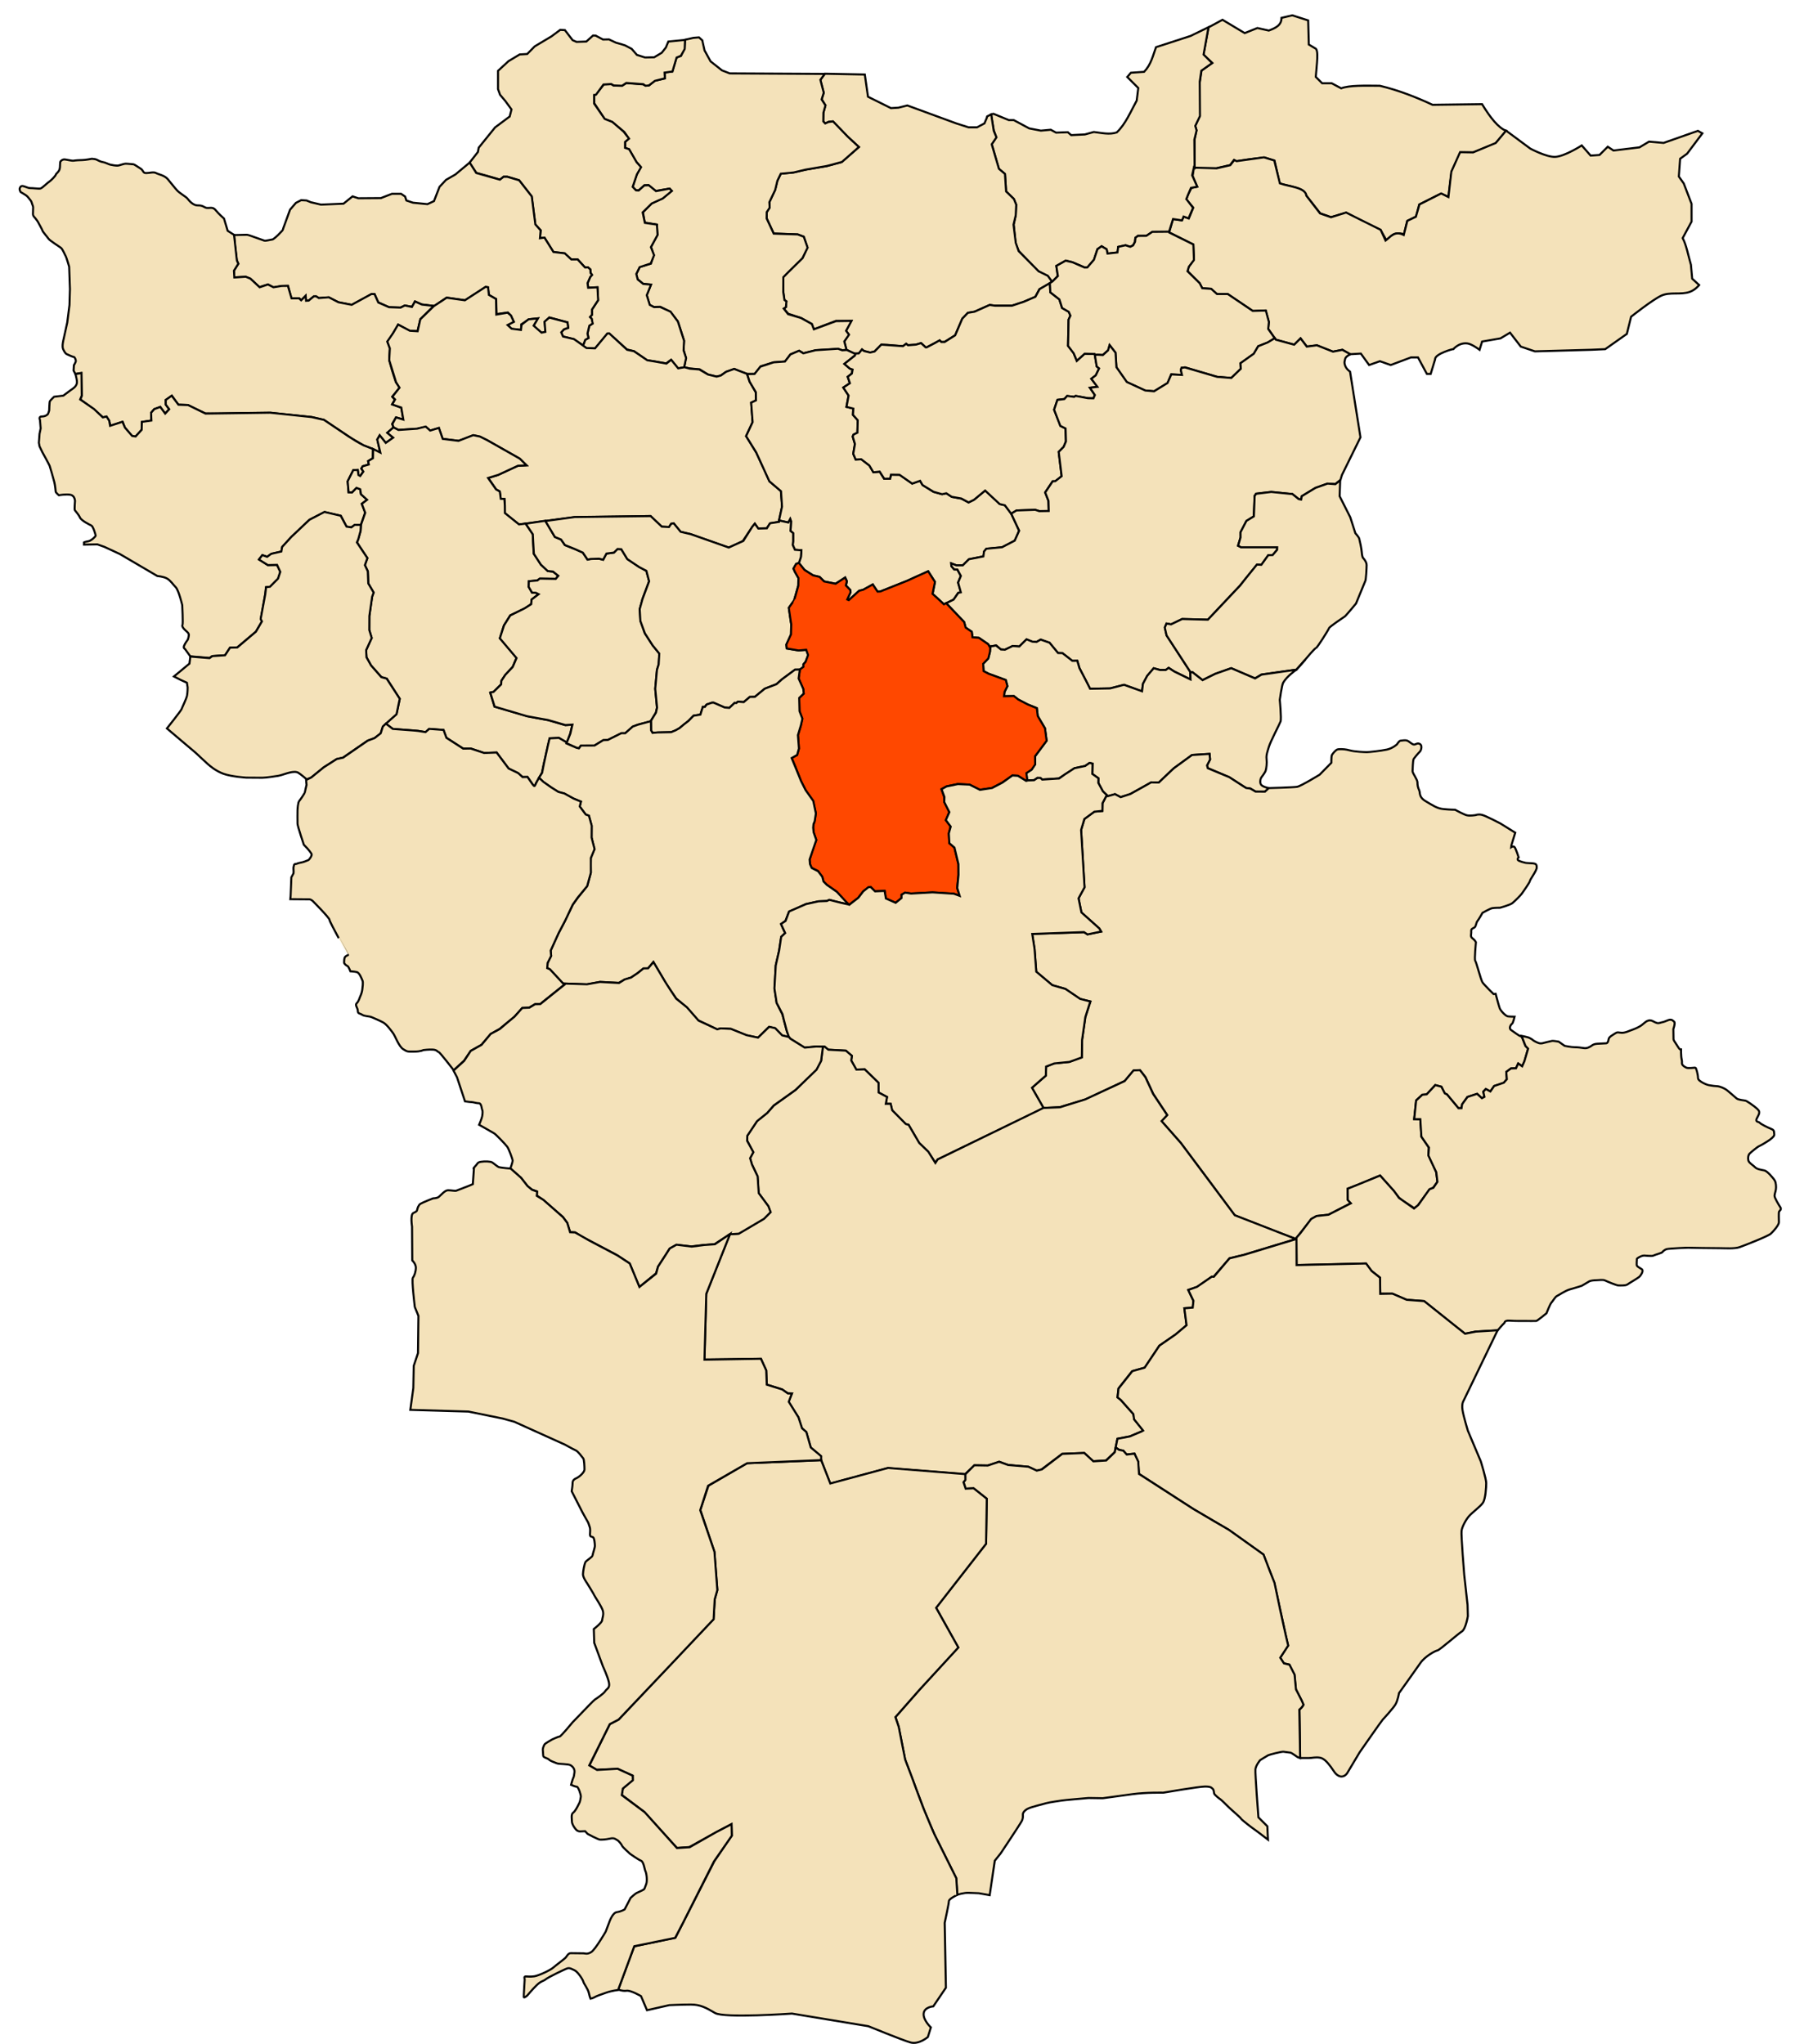 <svg xmlns="http://www.w3.org/2000/svg" width="1500" height="1700"><path style="fill:#f4e2ba;fill-opacity:1;stroke:#000;stroke-width:1.7;stroke-linecap:butt;stroke-linejoin:miter;stroke-miterlimit:4;stroke-opacity:1;stroke-dasharray:none" d="m1004.861 22.778 11.611-6.334 18.472 11.084 10.556-4.222 9.5 2.11c5.459-2.063 10.62-4.35 10.556-10.555l8.972-2.111 13.194 4.222.528 20.056 5.278 3.166c3.21.836 1.297 13.628.528 23.75l5.277 5.278h7.917l7.917 4.222c6.893-2.622 19.88-2.199 32.194-2.11 15.394 3.693 29.814 9.334 43.806 15.833l41.166-.528c6.685 10.95 13.37 19.62 20.056 22.167l-8.972 10.555-18.473 7.389h-10.555L1207 142.583l-2.639 21.111-6.333-2.638-17.945 8.972-2.639 10.028-7.388 3.694-2.64 11.083c-9.194-2.685-10.742 2.276-14.777 4.75l-4.75-8.444-16.889-7.917-11.611-6.333-12.667 3.694-8.972-3.166-11.611-14.778c-1.099-6.488-13.251-7.449-22.167-10.028l-4.222-19-8.444-2.639-13.195 1.584-10.028 1.583-2.11-1.056-3.167 4.223-11.612 2.638H993.25v-23.75l1.583-7.916-1.055-3.695 3.694-7.916V69.222l1.584-10.555 8.972-6.334-7.39-6.86z"/><path style="fill:#f4e2ba;fill-opacity:1;stroke:#000;stroke-width:1.7;stroke-linecap:butt;stroke-linejoin:miter;stroke-miterlimit:4;stroke-opacity:1;stroke-dasharray:none" d="m992.722 139.417-1.055 6.86 3.694 8.973-4.75 1.056-2.639 5.277-1.583 4.223 5.805 6.86-3.694 8.973-4.222-1.583-1.584 3.166-7.388-1.055-3.167 11.083 20.055 10.028.528 12.666-4.222 5.806-1.056 3.694 10.028 10.028 2.111 4.222 7.39.528 4.75 4.222h8.971l21.112 14.25 10.555-.527 2.639 9.5-.528 5.805 6.334 8.972 15.305 4.223 5.278-5.278 5.278 6.861 8.444-1.056 13.195 5.278 7.916-1.583 6.334 3.694 8.972-.527 6.86 9.5 8.973-3.167 8.972 3.167 16.89-6.334h5.805l7.389 13.722h3.166l3.695-12.138c-.412-4.525 15.895-9.083 15.305-8.445-1.708 1.848 3.552-5.872 11.611-4.75 3.742.52 10.028 5.278 10.028 5.278l2.111-6.861 15.306-2.64 7.917-4.75 8.972 11.612 11.701 3.94 46.882-1.301 11.611-.528 17.945-12.667 3.566-14.314s17.698-14.062 25.035-17.48c7.24-3.373 16.236-.462 23.75-3.167 4.685-1.687 7.815-5.677 7.815-5.677l-5.805-5.278-1.056-11.611c-2.217-7.53-3.76-16.404-6.86-22.167l7.388-13.722V169.5l-6.461-16.889-4.095-5.805 1.056-14.778 5.806-4.222 12.666-16.89-3.694-2.11-28.5 10.027-12.14-1.055-7.916 4.75-21.639 2.639-4.75-3.167-6.86 6.861-7.39.528-7.389-8.445s-14.134 9.166-22.166 9.5c-7.226.301-20.584-6.86-20.584-6.86l-20.153-14.945-8.584 10.263-18.846 7.837-10.823-.187-7.277 16.234-2.426 21.086-5.97-2.986-18.1 9.144-2.986 10.263-7.091 3.358-2.986 11.756c-7.544-3.815-10.852 1.446-15.114 4.665l-4.105-8.957-28.736-14.368-12.502 3.919-9.143-3.172-11.383-14.742c-.73-6.92-13.661-7.38-22.018-10.262l-4.665-19.033-8.584-2.613-22.765 3.172-1.866-.933-3.359 4.292-11.382 2.613z"/><path style="fill:#f4e2ba;fill-opacity:1;stroke:#000;stroke-width:1.7;stroke-linecap:butt;stroke-linejoin:miter;stroke-miterlimit:4;stroke-opacity:1;stroke-dasharray:none" d="m1004.862 22.618-14.927 7.277-28.736 9.33c-2.552 7.054-4.068 14.405-9.89 20.526l-11.01.746-2.985 3.545 9.143 9.144-1.306 10.449c-5.091 9.276-9.214 19.521-16.607 26.497-5.987 2.02-12.577.423-19.033-.373l-7.464 2.052-11.382.56-2.8-2.426-9.702.374-4.479-2.426-8.21.746-9.703-1.866-12.875-6.904h-4.105l-12.69-5.225-2.052.56 2.24 13.249 2.052 5.597-3.732 5.785 5.971 20.712 5.038 4.105.933 14.555 6.345 6.158 2.052 4.851-.373 8.584-1.68 7.837 1.494 15.488 2.612 6.53 16.234 16.794 7.837 4.105 3.732 4.852 4.665-4.852-1.12-8.397 7.837-4.478 5.225 1.306 10.636 4.479h2.053l5.598-6.531 2.799-8.77 3.545-2.426 4.105 2.612.746 3.546 8.397-.933.56-4.665 6.158-1.306 3.545 1.306 2.613-1.306 1.492-2.8.374-3.358 2.052-1.68h7.09l5.039-3.358h13.808l3.359-10.636 7.464 1.12 1.306-3.173 4.105 1.493 3.732-8.77-5.411-7.091-.187-.187 1.493-3.732 2.426-5.597 5.225-.933-4.292-9.517 1.493-6.717.56.373-.187-23.325 1.866-7.65-1.12-3.732 3.919-8.21-.187-28.737 1.306-8.956 8.957-6.345-7.09-7.09z"/><path style="fill:#f4e2ba;fill-opacity:1;stroke:#000;stroke-width:1.7;stroke-linecap:butt;stroke-linejoin:miter;stroke-miterlimit:4;stroke-opacity:1;stroke-dasharray:none" d="m824.181 95.095 2.107 13.73 2.24 5.412-3.919 5.785 5.971 20.339 5.038 4.291.933 14.555 6.531 6.344 1.866 4.665-.186 4.292-.187 4.478-1.866 7.838 1.866 15.114 2.426 6.904 16.607 16.794 7.65 3.732 3.546 5.038-10.636 6.158-3.359 6.344-9.703 4.105-9.703 3.172H827.22l-4.291-.56-12.689 5.598-5.411.933-4.665 4.852-5.971 13.808-8.957 5.598h-2.612l-1.307-1.306-10.822 5.784-.933-.186-3.732-3.359-4.292 1.306-6.717.373-1.307-1.12-2.798 2.053-12.69-1.12-5.224-.186-5.784 5.785-3.546.746-5.038-1.306-1.68-1.306-2.612 3.359-3.732.186-6.717-3.359-1.645-6.862 3.694-5.806-2.375-2.903 4.486-8.312h-12.798l-18.34 6.993-1.716-4.486-8.84-4.882-10.688-3.563-3.694-4.222 1.715-1.451.396-4.618-1.715-1.188-.792-6.201-.132-12.93 16.097-15.834 3.959-8.708-3.035-8.973-5.014-1.847-19.924-.791-5.805-12.535-.132-4.882 2.375-4.09v-4.618l4.75-10.292 1.847-7.52 2.903-5.806 10.423-1.056L670.382 141l17.153-2.903 12.27-3.298 14.383-12.535-9.764-8.972-12.007-12.403-3.43.396-2.772 1.451-1.715-1.847.132-7.125 1.715-6.202-3.166-5.013 1.715-5.278-2.771-10.82 3.694-5.145 33.25.66 2.64 18.471 19.131 9.5 6.202-.395 7.389-1.848 40.638 14.91 10.292 3.299h6.993l6.202-3.299 1.847-4.354.396-1.451z"/><path style="fill:#f4e2ba;fill-opacity:1;stroke:#000;stroke-width:1.7;stroke-linecap:butt;stroke-linejoin:miter;stroke-miterlimit:4;stroke-opacity:1;stroke-dasharray:none" d="m685.5 61.454-78.715-.412-6.466-2.507-9.5-7.521-5.013-9.104-1.848-8.313-2.77-2.507-4.75.396-6.862 1.583-.395 7.39-3.035 6.069-3.695 1.32-3.43 11.61-6.333.792.131 5.014-8.312 1.847-4.882 3.958h-3.167l-1.715-.923-13.986-1.056-3.299 2.111h-7.257l-1.715-1.187-6.333.132-6.597 8.312-1.716.528.264 6.861 3.563 5.41 5.014 7.653 6.333 2.507 10.16 8.444 3.694 5.41-3.035 2.639v5.277l3.035.792 6.201 10.556 3.695 4.354-3.299 6.201-3.43 10.424 2.902 2.77h2.112l4.75-4.222 3.298-.131 6.202 4.881 11.479-1.979 1.715 1.848-7.389 6.2-9.236 4.223-7.257 7.389 1.451 8.576 10.16 1.716.396 8.576-5.278 10.028 2.243 6.73-2.375 7.124-9.236 2.77-3.034 6.07 1.187 4.09 4.618 3.827 6.465.66-.923 2.507-2.507 6.201 2.375 8.18 3.43 1.716 5.41-.132 8.313 4.09 6.333 8.049 5.145 16.023-.373 7.651 1.866 6.53-1.307 8.025 4.852.933 8.024.746 6.904 4.292 7.09 1.68 3.36-.747 4.477-3.172 2.8-.933 4.105-1.493 3.545 1.493 7.09 2.612h6.345l5.038-6.344 10.45-3.173 9.703-.746 4.478-5.971 7.277-2.986 3.546 2.053 10.076-2.426 18.66-1.12 3.545 1.12 3.545-.373-1.866-6.997 3.919-5.598-2.426-3.266 4.479-8.21-12.876.186-18.38 6.811-1.679-4.385-9.05-5.038-10.73-3.172-3.638-4.665 1.866-1.213.373-4.758-1.586-1.12-1.026-6.717.093-12.316 3.825-3.918 12.036-11.85 4.291-8.77-3.172-9.05-5.038-1.958-19.966-.654-5.878-12.595.093-5.318 2.426-3.639-.28-4.571 4.852-10.17 1.866-7.744 2.799-5.784 10.73-1.026 9.702-2.333 17.914-3.079 12.502-3.359 14.088-12.408-9.237-8.584-12.222-12.688-3.825.466-2.706 1.213-1.586-1.68.093-7.277 1.68-6.064-3.173-4.945 1.773-5.598-2.8-10.73 3.453-4.664z"/><path style="fill:#f4e2ba;fill-opacity:1;stroke:#000;stroke-width:1.7;stroke-linecap:butt;stroke-linejoin:miter;stroke-miterlimit:4;stroke-opacity:1;stroke-dasharray:none" d="m569.576 33.201-.263 7.521-3.167 5.674-3.563 1.451-3.43 11.611-6.597.924.263 4.75-8.312 2.111-5.014 3.826-2.77.264-1.848-1.32-14.118-1.055-3.563 2.375-6.86-.264-2.112-1.187-6.465.396-6.201 8.444-1.584.264v7.125l8.84 12.799 6.334 2.507 9.368 8.048 4.486 5.806-3.299 2.77v4.883l3.43 1.187 6.202 10.82 3.695 4.09-3.43 5.937-3.563 10.424 2.77 2.903 2.244.132 4.75-4.223 3.694-.132 5.938 4.882 11.347-2.11 1.847 1.978-7.52 6.202-9.237 4.222-7.52 7.389 1.846 8.708 10.028 1.452.528 8.576-5.542 10.16 2.64 6.729-2.772 6.861-9.236 3.035-2.77 5.673 1.187 4.618 4.618 3.695 6.465.528-3.562 8.84 2.507 8.049 3.562 1.847 5.014-.132 8.708 3.958 6.07 8.18 5.146 15.966-.396 8.049 2.111 6.333-1.715 7.917-5.014.66-5.806-7.126-4.09 3.035-9.5-1.715-6.333-.924-10.82-7.52-5.937-1.452-14.778-13.326-1.451.132-10.292 12.402-7.125-.264-2.903-1.979 1.847-5.014 2.771-1.583-.923-3.694 1.609-6.507 2.612-1.679-.746-4.105-1.307-1.493 1.68-1.68v-4.478l5.038-7.65-.56-10.823-7.65.373-.56-3.731 2.239-5.225 1.493-1.68-1.12-1.679-.373-2.986-1.866-1.492h-2.426l-6.157-6.718h-5.412l-5.411-5.038-9.33-1.12-7.464-11.942-3.732.373.56-6.53-4.478-4.852-2.986-23.325-10.45-13.435-9.835-2.94h-3.035l-3.035 2.507-4.618-1.45-7.389-2.112-7.653-2.111-5.673-8.445 6.993-8.972.66-3.562 13.62-16.859 12.128-9.05 1.493-5.877-5.038-6.904-4.478-5.318-1.68-4.665V58.91l8.677-8.024 9.33-5.598 6.251-.373 6.251-6.344 13.902-8.304 7.277-5.411 3.918.186 6.438 8.397 3.266 1.4 8.117-.28 5.597-5.038 2.146.093 6.158 3.265 4.945-.093 5.784 2.706 4.012 1.12 3.546 1.119 5.504 2.892 4.385 5.038 6.811 2.146 7.557-.186 6.251-3.732 3.452-4.385 2.053-4.945z"/><path style="fill:#f4e2ba;fill-opacity:1;stroke:#000;stroke-width:1.7;stroke-linecap:butt;stroke-linejoin:miter;stroke-miterlimit:4;stroke-opacity:1;stroke-dasharray:none" d="m390.528 135.194-11.875 9.896-7.785 4.486-5.41 5.806-4.618 11.875-5.41 2.507-12.006-1.188-5.542-1.847-1.056-3.298-3.298-2.244h-7.653l-9.236 3.563-18.736.132-4.75-1.583-7.521 6.069-18.736.792-8.445-1.98-3.562-1.45-4.486-.265-4.354 2.243-4.882 5.674-4.75 13.062s-1.188 3.035-1.188 3.563-7.257 8.049-8.84 8.18c-1.583.132-5.542 1.32-6.597.924-1.056-.396-10.82-3.826-10.82-3.826s-2.77-1.056-3.826-1.056-10.424.264-10.424.264l.528 7.257 1.583 13.458 1.32 3.167-3.563 5.542.264 5.805 9.368-.528 3.827 1.452 7.652 7.125 7.125-2.243 4.618 2.507 6.994-1.188 5.013-.132 2.771 10.292h6.466l1.847 1.583 3.562-3.694.264 4.222 2.375-.264 4.09-3.298h2.112l1.979 1.319 8.576-.528 7.785 3.959 11.215 2.243 16.493-8.973 2.507.132 3.035 6.73 8.972 4.09 9.5.264 3.563-1.716 6.069 1.056 2.375-4.486 5.674 2.507 10.423 1.32 10.292-6.994 15.305 2.243 16.89-10.951 2.242.264.66 6.201 6.07 3.43.263 12.535 9.5-1.32 2.507 2.508 2.375 5.146-5.145 2.639 3.298 3.43 8.049.792v-4.618l6.333-4.222 7.52-.792-1.714 2.903-1.98 3.166 6.598 5.938 3.298-.528-.527-8.708 3.826-3.563 15.174 4.09.527 4.619-3.694 1.319-2.111 2.375 1.583 3.562 8.84 2.112 7.779 5.164 1.726-4.572 2.752-1.539-.84-3.685 1.54-6.578 2.752-1.773-.793-3.918-1.446-1.493 1.632-1.913v-4.291l5.179-7.884-.56-10.636-7.744.373-.513-3.872 2.239-5.131 1.493-1.68-1.26-1.632-.14-2.893-1.866-1.726-2.519.094-6.204-6.718-5.178.047-5.505-5.132-9.423-1.12-7.464-11.942-3.732.514.56-6.531-4.385-4.945-2.986-23.278-10.496-13.435-9.796-2.892h-3.172l-3.033 2.379-19.686-5.552z"/><path style="fill:#f4e2ba;fill-opacity:1;stroke:#000;stroke-width:1.7;stroke-linecap:butt;stroke-linejoin:miter;stroke-miterlimit:4;stroke-opacity:1;stroke-dasharray:none" d="m194.59 195.295 2.375 21.375 1.188 2.639-3.629 5.806.33 5.607 9.434-.594 3.893 1.584 7.718 7.19 6.861-2.308 4.618 2.309 6.928-1.122 5.08-.066 3.034 10.424 6.202-.066 1.78 1.65 3.761-3.63.33 4.025 2.177-.132 4.222-3.496 1.98-.066 2.243 1.45 8.246-.659 8.049 4.156 11.017 2.112 16.427-8.973 2.573.066 3.1 6.993 8.973 3.893 9.632.33 3.496-1.782 5.872 1.254 2.573-4.552 5.74 2.573 9.83 1.121-11.15 11.018-2.309 9.961-6.73-.33-9.367-5.08-5.278 9.039-3.694 5.146 2.045 5.475-.528 9.83 2.375 8.577 3.1 9.698 3.167 4.618-6.135 7.52 2.111 2.507-2.177 3.695 7.587 3.035 1.649 9.763-6.07-1.78-3.166 5.475 1.121 2.837-5.08 4.486 4.75 4.09s-6.465 4.75-6.333 4.288c.132-.462-4.882-6.201-4.882-6.201l-1.913 3.233 2.375 10.95-7.917-3.628-5.871-2.243-10.028-5.871-23.024-15.372-10.028-2.309-34.437-3.562-45.39.594-8.708-.066-14.514-6.994-7.916-.263-5.41-7.521-5.146 3.694.132 3.695 2.771 3.958-3.299 3.562-4.09-5.541-5.014 1.847-2.507 2.903.132 6.597-7.785 1.188-.263 6.465-5.278 5.805-2.771-.66-5.938-6.992-1.847-4.75-10.16 3.298-1.055-4.354-2.243-3.299-2.903.66-7.653-6.861-11.083-8.049 1.056-2.902-.396-19.132-4.882.791-1.452-2.77.264-4.487s1.584-2.507 1.584-3.562c0-1.056-.924-3.299-1.716-3.299-.791 0-5.145-1.979-5.937-2.375-.792-.396-1.715-1.583-2.903-4.09-1.187-2.507.396-8.312.396-8.312l3.035-13.855 1.847-14.514.396-13.326-.66-18.604s-2.375-8.049-2.77-8.576c-.397-.528-2.64-5.938-3.96-6.993-1.319-1.056-9.367-6.07-10.423-7.653-1.055-1.584-4.75-5.674-5.014-6.73-.264-1.055-3.43-6.465-3.694-7.124-.264-.66-2.77-3.827-2.77-3.827s-1.452-1.187-1.452-2.77c0-1.584.132-5.015.132-5.806 0-.792-.924-2.64-1.188-3.827-.264-1.187-1.715-2.902-3.299-4.75-1.583-1.847-5.805-3.694-6.069-4.222-.264-.528-.792-1.847-.66-2.507.132-.66.66-2.639 2.771-2.243 2.111.396 3.958 1.715 6.333 1.715s4.75.396 6.334.396c1.583 0 1.847.264 3.694-1.187 1.847-1.452 3.827-3.43 5.542-4.618 1.715-1.188 5.146-4.75 5.41-5.806.264-1.055 2.507-2.11 3.166-4.618.66-2.507 0-5.673.924-6.597.924-.924 1.847-1.451 3.035-1.451 1.187 0 6.333 1.319 7.652 1.055 1.32-.264 5.278-.528 7.521-.528 2.243 0 7.653-1.055 7.653-1.055s3.167.264 3.826.66c.66.395 3.827 1.979 5.41 2.11 1.583.133 4.486 1.716 6.07 2.112 1.583.396 4.882.923 6.333.791 1.451-.132 4.75-1.583 6.597-1.583 1.847 0 5.938.528 6.465.528.528 0 2.903 1.715 5.674 3.43 2.77 1.716 1.847 3.827 4.75 3.827s6.201-1.188 8.313 0c2.11 1.187 6.993 1.847 9.763 5.146 2.771 3.298 5.674 7.125 7.785 9.368 2.111 2.243 7.125 5.145 8.313 6.465 1.187 1.32 4.354 6.07 9.104 5.937 4.75-.132 5.014 2.375 8.312 2.112 3.299-.264 4.618-.264 6.598 2.243 1.979 2.507 6.597 6.597 6.597 6.597l3.034 10.16z"/><path style="fill:#f4e2ba;fill-opacity:1;stroke:#000;stroke-width:1.7;stroke-linecap:butt;stroke-linejoin:miter;stroke-miterlimit:4;stroke-opacity:1;stroke-dasharray:none" d="m310.16 373.421-.187 7.65-3.919 2.426.56 2.8-5.038 1.492-1.12 1.866 1.68 2.426-2.613 3.732-1.492-.747-.56-4.291-3.732.186-4.665 9.33.746 9.143 2.8.187 3.731-3.918 3.172 1.12.56 4.104 5.225 4.665-4.478 3.359 2.799 7.277-3.546 10.263h-5.038l-2.985 2.053-3.919-.56-4.665-8.957-13.435-3.172-12.689 6.344-15.3 14.555-7.278 8.024-.746 3.918-8.21 1.866-3.733 2.426-3.918-1.306-2.8 3.545 7.278 4.665 7.65-.186 2.8 5.784-1.866 5.785-6.718 6.717-3.359.373-.56 5.412-3.731 21.085.933 1.866-5.038 8.584-15.488 13.061-5.971.187-4.105 6.344-10.823.747-2.053 1.493-16.047-1.307-4.478-6.157s-1.493-.56-.747-2.613c.747-2.052 3.172-5.224 3.172-5.224s1.12-3.36.747-4.479c-.373-1.12-1.493-2.052-2.986-3.359-1.493-1.306-2.799-3.172-2.239-4.291.56-1.12-.186-16.42-.186-16.42s-2.986-12.503-5.412-14.929c-2.426-2.425-4.292-5.598-7.277-7.277-2.986-1.68-8.024-2.053-8.024-2.053L99.677 460.75l-12.875-5.971-5.784-2.053-11.196.187v-1.866s1.12-.56 3.545-.933c2.426-.373 6.158-3.919 6.158-4.665 0-.747-2.053-7.65-3.546-8.397-1.492-.746-8.396-4.105-9.516-6.718-1.12-2.612-3.919-5.41-4.292-6.157-.373-.747.187-7.464.187-7.464s0-4.479-3.732-5.225c-3.732-.746-9.703.373-9.703.373s-2.613-2.239-2.613-2.985c0-.747-.56-5.598-1.12-7.837-.559-2.24-3.358-12.13-3.918-13.622-.56-1.493-5.97-11.196-5.97-11.196l-2.427-5.038-.56-2.986.56-7.463.933-4.479-.56-6.904s-1.492-2.986 1.493-2.986c2.986 0 4.852-1.492 5.225-2.239.373-.746.933-2.799.933-2.799s.187-6.904.56-7.65c.373-.747 3.545-3.732 3.545-3.732l7.65-.933 5.879-4.385s2.705-1.773 3.732-2.892c1.026-1.12 1.959-2.613 1.679-4.945-.28-2.333-1.213-5.691-1.213-5.691l5.038-.84.187 18.753-1.306 3.172 11.569 8.024 7.277 6.904 3.079-.747 2.239 3.546.746 4.198 10.263-3.358 2.053 4.851 5.97 6.904 2.893.467 5.038-5.505.187-6.624 7.93-1.12-.28-6.437 2.706-3.08 4.945-1.772 4.105 5.505 3.359-3.639-2.892-3.825v-3.919l4.944-3.452 5.598 7.464 8.024.28 14.461 7.09 53.834-.746 34.427 3.639 10.263 2.332 8.583 5.785c7.847 5.222 15.123 10.633 24.351 15.394zM364.93 355.938l-7.256 2.243-3.563-3.167-7.125 1.583-15.701.924-4.09-2.111-.924-2.771 3.035-5.542 6.069 1.847-1.715-10.027-7.521-2.507 2.375-4.223-2.243-2.243 5.937-7.52-2.902-4.618-5.674-18.34.528-9.765-2.111-5.673 4.882-7.125 4.09-6.993 9.764 5.146 6.465.395 2.243-9.895 11.215-10.952 10.688-6.993 15.173 2.111 17.285-11.215 1.98.396.66 6.333 5.937 3.43.263 12.931 9.369-1.583 2.77 2.375 2.375 5.278-5.146 2.639 3.3 3.034 7.784 1.056.528-4.354 5.805-4.486 7.785-.792-3.563 6.07 6.598 5.805 3.166-.66-.66-8.444 3.959-3.43 15.042 3.957.66 4.487-3.563 1.319-2.243 2.507 1.451 3.43 9.236 2.244 10.292 7.388 7.125.264 10.292-12.402h1.583l14.778 13.59 5.673 1.187 11.084 7.521 6.465 1.056 9.5 1.715 3.958-3.167 5.806 7.125 5.278-.923 4.354 1.187 7.916.66 7.252 4.22 7.184 1.727 3.545-.933 4.339-3.08 6.67-2.378 10.73 4.152 2.193 6.53 5.06 8.762.132 6.73-3.959 1.846 1.188 16.23-5.41 11.61 8.444 13.723 5.938 12.667 5.146 11.347 9.368 7.916 1.055 12.799-2.77 12.93-7.257 1.188-2.771 4.09-7.125.132-2.771-3.958-2.111 2.639-7.917 11.875-11.61 5.41-19.397-6.862-12.403-4.354-8.312-1.979-5.806-6.993-2.11.396-1.584 2.639-6.201-.264-9.237-8.84-63.333.923-46.048 6.07-11.744-9.368v-6.466l-.395-5.41h-3.035l-.792-6.2-3.034-1.716-6.598-9.5 7.785-2.375 16.889-7.785 7.125-.396-5.674-5.541-27.18-15.438-5.806-2.77-5.541-1.188-12.14 4.618-13.458-1.715z"/><path style="fill:#f4e2ba;fill-opacity:1;stroke:#000;stroke-width:1.7;stroke-linecap:butt;stroke-linejoin:miter;stroke-miterlimit:4;stroke-opacity:1;stroke-dasharray:none" d="m655.552 434.532-7.837-1.68 2.519-11.569-.84-12.781-9.703-8.304-10.916-23.978-8.397-13.528 5.411-11.663-1.212-16.14 4.011-1.96-.093-6.717-5.224-8.863-2.053-6.251 6.158-.094 4.851-6.064 11.103-3.639 9.33-.653 4.571-5.878 7.184-3.079 3.546 2.146 10.263-2.612 18.566-1.213 3.545 1.306 3.732-.28 7.184 3.266-.28 1.213-8.863 7.09 4.385 3.826 2.333.933-.56 3.265-3.452 2.706 1.772 5.318-5.41 3.638 4.384 6.625-1.773 9.423 5.692 1.306-.28 5.318 4.012 4.478-.374 10.45-3.078 1.493-.747 1.586 1.773 6.25-1.306 8.211 1.959 4.665 4.758-.187 6.624 5.132 3.452 5.691 5.132-.466 3.732 5.877 4.945-.093.746-3.359 7.184.094 10.45 7.37 6.53-2.332 2.146 3.545 9.144 5.691 6.997 1.866 3.545-.746 4.572 2.985 7.93 1.493 5.972 3.172 4.478-2.145 9.423-7.838 12.036 11.196 4.291 1.027 5.318 7.184 4.572 9.796 1.96 4.292-3.64 8.303-10.542 5.505-13.062 1.213-1.866 2.332-.56 4.012-12.129 2.426-5.038 5.038-5.131.093-4.478-1.772.186 2.332 2.146 2.612 2.706.094 2.892 5.411-2.24 5.505 2.333 8.117-2.332.56-3.732 5.504-7.93 3.919-9.517-8.677 1.96-9.983-5.599-8.77-18.006 8.117-22.019 8.77h-2.146l-3.918-5.971-5.132 2.892-3.079 1.68-3.079.653-8.676 7.837-1.213-.56 2.612-6.065-.186-1.866-3.546-3.731.747-3.546-1.4-3.079-8.024 5.225-9.423-1.96-3.825-3.731-5.411-1.306-7.184-4.572-4.665-5.785 1.667-4.779.479-5.763-5.412-.374-1.772-3.918.28-3.359v-6.53l-2.146-1.867.373-8.023-.653-1.866z"/><path style="fill:#f4e2ba;fill-opacity:1;stroke:#000;stroke-width:1.7;stroke-linecap:butt;stroke-linejoin:miter;stroke-miterlimit:4;stroke-opacity:1;stroke-dasharray:none" d="m873 235.438.313 7.687 7.5 5.813 2.312 7.187 5.563 3.188 1.312 3.125-1.5 3.375-.438 21.812 4.563 5.75 2.688 6.75 6.562-6 8.313.25 1.75 10.313 2 1.687-2.75 5.688-3.75 2.937 5.125 6.688-6.375.75 4.125 6-1.125 2.875-4.75-.188-10.125-1.875-1.188.813-5.813-.75-2.25 2.5-5.812.687-2.75 8.25 5.25 13.5 4.25 2 .25 10.75-1.75 4.5-4.25 4.25 2.5 20.25-5.25 4.25h-2.25L869 409.5l2.75 7 .25 8.5h-8l-3.25-1-15.5.5-4.438 2.719-5.28-7.031-4.313-1-12.094-11.25-9.188 7.625-4.53 2.25-6.063-3.25-8-1.407-4.5-2.937-3.5.781-7.125-2.031-9.125-5.594-2.063-3.531-6.562 2.312-10.563-7.344-7.093-.093-.72 3.344-4.843.093-3.813-5.969-5.25.594-3.312-5.656-6.75-5.188-4.625.22-2.063-4.782 1.438-8.156-1.875-6.156.688-1.657 3.25-1.562.25-10.375-3.97-4.469.313-5.188-5.687-1.437 1.75-9.406-4.407-6.656 5.5-3.625-1.843-5.313 3.468-2.719.594-3.344-2.375-.843-4.468-3.844 8.78-6.938.5-1.625 2.657-.125 2.719-3.312 1.718 1.313 5.063 1.218 3.688-.844 5.593-5.718 18 1.281 2.688-2 1.531 1.25 6.594-.531 4.218-1.25 3.813 3.5.844.031 6.781-3.531 4.063-2.313 1.343 1.406h2.75l8.813-5.593L800.125 265l4.688-4.875 5.5-.906 12.593-5.625 4.344.625h14.219l9.937-3.313 9.563-4.125 3.437-6.344z"/><path style="fill:#f4e2ba;fill-opacity:1;stroke:#000;stroke-width:1.7;stroke-linecap:butt;stroke-linejoin:miter;stroke-miterlimit:4;stroke-opacity:1;stroke-dasharray:none" d="m912.063 295.063-1.75.062-.188-.75-8.25-.25-6.5 5.875-2.625-6.188-4.688-6.187.438-21.813 1.563-3.312-1.438-3.188-5.5-3.187-2.25-7.125-7.563-5.938-.375-7.625 2.25-1.437 4.438-4.438-1.313-8.437 7.75-4.313 5.75 1.313 10 4.375 2.25-.063 5.5-6.375 2.938-8.75 3.375-2.5 4.25 2.438.75 3.625 8.25-.938.625-4.625 6.063-1.375 4 1.313 2.375-1.188 1.562-2.937.375-3.5 2.063-1.438 6.937-.062 5-3.313 13.688-.125.375.688 20.062 9.938.5 12.875-4.25 5.625-1.125 3.75L997.5 235.5l2.188 4.188 7.375.5 4.812 4.312h8.938l20.812 14.063 10.875-.313 2.563 9.5-.563 5.813 5.375 7.687-5.875 3.688-7.813 3-3.687 6.312-11.063 7.875.188 4.625-7.813 7.563-11.75-.938-26.75-7.875-2.875.375-.562 1.813.938 4.125-9-.438-2.938 7.125-11.25 6.875-7.5-.625-15.313-7.063-8.562-12.25-.75-12.125-4.813-6.25-1.25 4.188-4.5 4z"/><path style="fill:#f4e2ba;fill-opacity:1;stroke:#000;stroke-width:1.7;stroke-linecap:butt;stroke-linejoin:miter;stroke-miterlimit:4;stroke-opacity:1;stroke-dasharray:none" d="M1122.547 294.736s-3.713 1.768-4.066 3.712c-.354 1.945-1.06 2.652 0 5.657s4.066 4.95 4.066 4.95l8.662 54.624-15.38 31.29-1.237 4.065-4.243 3.536-6.54-.354-10.077 3.536-11.314 6.894-.53 2.828-2.121-.53-5.127-4.066-17.678-1.768-12.55 1.415-1.238 1.767-.707 17.148-6.01 3.712-4.95 9.37v4.419l-2.122 6.894 2.652 1.237h30.052l-.177 2.122-3.712 4.42-3.712.176-5.657 7.955-3.713-.177-14.318 17.678-26.517 28.107-21.39-.53-9.192 4.42-3.713-.708-1.414 3.182 1.426 6.658 19.625 30.25.25 6.375-13.75-6.75-4.375-2.875-2.375 1.75H964.5l-5.25-1.375-5.375 6.375-3.5 6.5-.875 6.25-14.875-5.375-11.625 3-16.625.25-8.875-17.25-1.75-6-4.125.125-8.25-6.5-3.75-.125-7-8.5-7.375-2.625-3.375 2-3.625-.25-4.75-1.875-6 5.875-5.5-.375-6.375 3-3.5-.25-3.75-3.25-5.5 1-1.25-2.125L814 530.5l-5.375-.5-.625-4.625-5.125-3.5-1.25-4.625-14.875-15.625 6.152-2.977 3.933-5.657 2.078-.398-2.254-8.132 2.298-5.524-2.917-5.347-2.696-.133-2.298-2.652-.133-2.298 4.287 1.636h5.348l5.126-5.083 11.977-2.342.53-4.022 1.945-2.386 13.081-1.238 10.519-5.48 3.712-8.264-6.63-14.186 4.376-2.652 15.6-.53 3.315 1.105 7.91-.133-.22-8.441-2.696-6.939 6.187-9.28 2.166-.133 5.303-4.154-2.43-20.197 4.11-4.198 1.9-4.508-.31-10.74-4.375-2.21-5.17-13.434 2.74-8.132 5.789-.707 2.342-2.607 5.745.795 1.238-.795 10.297 1.9 4.552.088 1.193-2.74-4.11-6.054 6.232-.752-5.083-6.717 3.713-2.829 2.784-5.789-1.989-1.591-1.547-9.59 2.475-.177 4.199.265 4.33-3.933 1.238-4.331 4.95 6.32.751 12.065 8.618 12.286 15.335 7.07 7.337.664 11.18-6.895 3.183-7.203 8.839.486-.929-4.022.575-1.9 2.873-.31 26.737 7.823 11.756.928 7.866-7.601-.22-4.685 11.048-7.867 3.668-6.231 7.955-3.182 5.878-3.536.84 1.282 15.246 4.154 5.304-5.259 5.17 6.85 8.353-1.105 13.435 5.304 7.823-1.503 6.496 3.58z"/><path style="fill:#f4e2ba;fill-opacity:1;stroke:#000;stroke-width:1.7;stroke-linecap:butt;stroke-linejoin:miter;stroke-miterlimit:4;stroke-opacity:1;stroke-dasharray:none" d="m1114.326 399.432-.442 13.214 8.84 17.5 4.242 13.26s2.828 3.181 3.182 4.418c.354 1.238 1.944 8.309 2.121 11.314.177 3.005.884 4.596.884 4.596s3.182 3.182 3.182 6.188c0 3.005-.53 11.844-1.06 13.081-.53 1.238-7.779 18.915-7.779 18.915s-8.308 10.076-9.369 10.784c-1.06.707-12.728 8.485-13.081 9.722-.354 1.238-9.9 16.44-10.784 16.44-.884 0-8.485 9.016-10.076 10.96-1.59 1.945-6.187 7.072-6.187 7.072l-29.168 4.066-5.304 3.182-19.799-8.486-13.435 4.773-10.43 5.127-8.308-6.541-1.944.177v-.663l-19.623-30.096-1.502-6.541 1.451-3.332 3.797.657 9.235-4.438 21.375.563 11.406-12.063 11.375-12.094 3.938-4.125 4.968-6.312 9.094-11.25 3.656.219 5.781-8.032 3.626-.093 3.718-4.375.062-2.094-29.932.036-2.563-1.326 1.989-6.806v-4.375l4.905-9.458 6.232-3.8.619-16.927 1.237-1.812 12.551-1.547 17.634 1.768 5.126 4.154 2.077.442.575-2.828 11.358-6.894 10.032-3.58 6.54.486zM300.063 437.625l.062-1.125 3.563-10.063-2.875-7.437 4.437-3.375-5.063-4.563-.687-4.187-3.125-1.188-3.75 3.813-2.75-.125-.813-9.125 4.75-9.375 3.625-.063.625 4.25 1.438.813 2.625-3.688-1.688-2.562 1.188-1.875 5-1.438-.5-2.875 4-2.375.125-7.625 6 2.938-2.563-10.75L315.75 362l5 6.313 6.188-4.375-4.938-4.063 5.188-4.438 4.125 2.125 15.5-1.062 7.125-1.75 3.75 3.313 7.25-2.188 3.187 9.125 13.125 1.625 12.25-4.75 5.625 1.188 5.938 3 27.25 15.437 5.5 5.5-7.125.313-16.313 7.562-8.563 2.625 6.625 9.5 3.125 1.75.813 6.063 3 .062.375 5.5.063 6.313 11.75 9.437 5.437-.688 5.938 8.75.812 16.188 6 9.125 5.75 5.375 4.25.5 4.375 3.375-2 2.625-13.25-.125-2.375 1.5-6.75.625-.125 4.75 2.625 4.625 3.125.125 2.375 1.25-5.75 4.5-.375 3.75-5.125 3.5-12.25 5.875-5.25 8.375-3.375 10.625L429.5 547l-3.25 7.625-6.125 6.625L417 566l-.375 3.125-6.375 6.375-1.375.125-1.25.375 3.5 11.625 27.296 7.985 17.677 3.359 13.966 4.065 5.833-.353-1.767 7.425-2.829 7.424-6.54-3.889-7.779.354-4.95 21.743-1.414 6.894-4.773 8.309-1.06 2.298s-1.06.53-1.414-.177c-.354-.707-4.773-6.894-4.773-6.894h-4.243l-3.536-3.182-7.955-3.89-9.9-13.257-10.429.353-11.137-3.712h-6.364l-13.965-9.016-2.298-6.364-12.021-.884-2.828 2.652-6.541-1.06-20.683-1.592-6.01-4.419 9.015-7.955 2.652-12.728-10.784-16.794-4.419-1.237-8.662-9.723-3.712-6.717-.354-6.01 4.596-10.077-1.944-6.54v-11.668l2.298-16.087 1.237-3.535-4.42-7.602-.353-10.076-2.475-5.126 2.122-5.834-5.48-8.132-3.182-4.95 1.06-2.651 1.945-6.894z"/><path style="fill:#f4e2ba;fill-opacity:1;stroke:#000;stroke-width:1.7;stroke-linecap:butt;stroke-linejoin:miter;stroke-miterlimit:4;stroke-opacity:1;stroke-dasharray:none" d="m300.063 436.5-5.063-.063-2.875 2.125-4-.625-4.875-9.062-13.5-3.125-12.438 6.5-15.062 14.25-7.688 8.375-.625 3.75-8.437 1.938-3.375 2.5-4-1.438-2.813 3.688 7.438 4.625 7.625-.188 2.688 5.813-1.875 5.625-6.688 6.75-3.25.375-.688 5.812-3.812 20.625 1.063 2-5 8.563-15.5 13.125-6.063.187-4.125 6.313-10.563.687-2.334 1.68-15.954-1.325-.751 5.878-12.905 10.695 5.745 2.916 5.038 2.298.619 3.89s0 4.33-.53 6.894c-.53 2.563-4.066 9.811-4.508 11.137-.442 1.326-12.198 16.086-12.198 16.086l23.688 20.065s9.546 8.927 10.695 9.9c1.15.971 6.1 5.39 12.728 7.777 6.63 2.387 18.827 3.182 18.827 3.182s9.811.089 13.347.089c3.535 0 11.048-1.326 13.17-1.591 2.12-.265 6.805-2.122 9.634-2.74 2.828-.62 5.303-.884 7.16.176 1.855 1.061 6.982 5.48 6.982 5.48l3.8-1.502 10.254-8.397 10.783-6.894 5.303-1.238 20.506-14.142 5.746-2.121 5.126-3.89 1.768-5.656 2.74-2.652 8.646-7.651 2.688-12.844-10.906-16.812-4.406-1.188-8.563-9.75-3.781-6.75-.281-5.969 4.625-10.125-2-6.531.062-11.781 2.281-15.938 1.281-3.5-4.468-7.562-.406-10.094-2.438-5.156 2.094-5.844-8.719-13.062 1.156-2.72 1.875-6.812zM437.125 435.5l16.313-2.438 7.964 13.525 5.126 2.121 3.182 4.597 8.84 3.535 6.01 2.652 3.889 5.833 2.474-.53 7.248-.177 3.36.884 2.65-5.126 6.365-.884 2.828-3.005 3.182.176 5.127 8.309 10.076 6.717 5.657 3.006 2.298 8.662-5.48 14.672-2.298 8.485.53 9.723 3.712 10.43 6.541 10.076 5.48 6.718-.53 9.015-1.414 4.597-1.415 15.733 1.415 15.733-.884 4.066-4.42 7.247-10.606 2.829-4.243 1.59-6.187 5.481h-3.182l-11.49 5.657-3.713.177-7.248 4.419H482.97l-1.591 2.298-2.122-.53-8.308-3.713 1.105-2.43 2.165-5.48 1.768-7.558-5.878.354-14.496-4.198-9.767-1.724-7.601-1.414-26.958-7.955-3.624-11.667 1.149-.354 1.502-.177 6.364-6.275.265-3.094 3.27-4.95 6.1-6.452 3.182-7.425-13.877-16.44 3.447-10.695 5.215-8.308 12.109-6.01 5.303-3.36.354-3.889 5.833-4.419-2.298-1.15-3.182-.176-2.828-4.773.177-4.684 7.07-.62 2.034-1.59 13.258.265 2.121-2.563-4.42-3.536-4.419-.442-5.657-5.303-5.833-9.016-.619-10.695-.265-5.568z"/><path style="fill:#f4e2ba;fill-opacity:1;stroke:#000;stroke-width:1.7;stroke-linecap:butt;stroke-linejoin:miter;stroke-miterlimit:4;stroke-opacity:1;stroke-dasharray:none" d="m453.8 433.24 23.998-3.27 46.315-.574 16.882-.221 9.281 8.794 5.967.31 1.856-2.696 2.077-.398 5.79 7.071 8.484 1.989 31.51 11.093 12.11-5.48 7.469-11.845 2.077-2.519 2.917 4.066 7.115-.22 2.608-4.2 7.468-1.148.088-1.15 7.69 1.68 1.591-2.917.663 1.989-.486 7.955 2.21 1.812v6.806l-.354 3.005 1.812 4.022 5.392.442-.398 5.568-1.635 4.861-2.298.884-2.25 3.926 1.126 2.625 3 5.125-.125 6.375-3.5 12.375-4.375 6.125.25 1.625 1.75 12-.125 8.5-3.875 8.5.25 3.125 9.875 1.625 6.375-.5L672 544.75l-2.125 5.5L668 552.5v2.125l-2.875 2.25h-4l-10.875 8L645.5 569l-9.625 3.75-8.25 6.75-4.25.125-5 4.25-4.75-.375-1.5 1.125-1.25-.125-4.5 4.25-3.875-.375-9.125-4H592l-4.5 1.5-1.5 2h-1.625l-2 6.375-5.625.875-4.75 4.75-7.375 5.875-3 1.75-3.5 1.375-11.25.25-4.375.375-1.125-2.125-.125-7.125v-.813l4.156-6.78.937-4.188-1.53-15.688 1.437-15.75 1.406-4.5.531-9.031-5.531-6.813-6.469-10.062-3.75-10.313-.531-9.812 2.344-8.406 5.5-14.688-2.282-8.687-6.156-3.25-9.75-6.563-4.969-8.187-3.093-.188-3.032 3-6.187.813-2.813 5.125-3.343-.875-7.063.25-2.469.562-3.968-5.844-6.657-3-8.25-3.312-3.218-4.594-5.125-2.125-7.875-13.219zM1084.844 549.188l-7.219 7.937s-7.64 5.24-10.688 10.625c-1.16 2.051-2.812 14.25-2.812 14.25s1.5 15.625.625 18-8.25 16.375-9.625 20.875-2.375 7-2 10.375-.125 7.75-.75 9.625-3.25 5.125-3.75 5.875-1.625 4.75.5 6.375 5.875 2.25 5.875 2.25l-3.25 3h-7.625l-4.5-2.625-3.625-.5-14-9-17.75-7.5-.625-2.25 2.5-5-.375-4.5-14.625.875L975.875 639 963.5 650.75l-6.25-.125-17.5 9.75-8 2.5-4.625-2.375-6 1.625L917 658l-3.75-7v-3.875l-5-3.5.125-8.625-2.5-.5-3.625 2.5-8.875 1.875-13 8.5-13.875.875-1.375-1.25-2.5-.125-2.75 1.875L854 649l-.625-6.125L857.75 640l2.875-4.375v-6.75L870.25 616l-1.375-10.375-6-10.125-.75-6.625-7.5-3-8-4.125-3.625-2.875-8.125.125.375-3.625 2.375-4.75-1.375-5.125-14-5.125-4.375-2.25L817.5 552l4.125-4.375 1.5-5.625.25-4.313 4.719-.906 4.187 3.344 3.313.188 6.437-3.125 5.5.437 6.032-5.969 4.78 1.938 3.532.25 3.438-1.938 7.375 2.594 7.062 8.563 3.656.093 8.25 6.406 4.094-.062 1.75 6.062 5.625 10.782 3.25 6.437 16.719-.312 11.531-2.97 14.969 5.376.75-6.219 3.531-6.625 5.438-6.344 5.25 1.5h4.718l2.438-1.812 4.625 3.062 13.562 6.625-.187-5.812 1.843-.188 8.375 6.563 10.657-5.313 13.187-4.625 19.813 8.5 5.343-3.156 18.094-2.594 6.188-.843c-.133-.12 4.026-.536 4.485-.437 1.772-2.001 6.077-6.785 7.046-7.97-.62.63.094 0 .094 0z"/><path style="fill:#ff4800;fill-opacity:1;stroke:#000;stroke-width:1.7;stroke-linecap:butt;stroke-linejoin:miter;stroke-miterlimit:4;stroke-opacity:1;stroke-dasharray:none" d="m841.75 644.875 4.625.25 6.75 4.25 1-.25-.688-6.188 4.375-2.937 2.938-4.313-.125-6.75L870.25 616l-1.375-10.313-6-10.218-.781-6.532-7.594-3.125-7.875-4.125-3.563-2.843-8.218.156.437-3.625 2.375-4.781-1.343-5.094-14.25-5.188-4.25-2.218L817.5 552l4.281-4.438 1.375-5.562.25-4.344-.593.125-1.125-2-7.75-5.375-5.375-.437-.532-4.532-5.125-3.562-1.218-4.563L791 506.094l-4.313-4.531-1.843 1-5.813-5.47-3.656-3.25 2.031-9.906-5.656-8.875-12.094 5.438-5.093 2.375-22.594 9-2.282.125-4-5.938-8.03 4.375-3.282.844-8.625 7.813-1.281-.563 2.781-6.031-.25-1.844-3.688-3.781.875-3.5-1.468-3.094-7.938 5.156-9.562-1.906-3.782-3.812-5.406-1.25-7.093-4.5-4.657-5.844-2.343.844-2.188 3.875 1.281 2.844 2.844 5.03-.094 6.344s-3.469 12.5-3.625 12.47c-.156-.032-4.281 5.968-4.281 5.968l1.719 11.75.312 1.844-.218 8.5-3.875 8.437.375 3.25 9.843 1.657 6.344-.563 1.5 4.281v.219l-2.031 5.5-1.875 2.188.062 1.968-2.938 2.25L664 564.25l3.875 8.75.375 3.875-3.75 3.5.25 11.125 2.375 6.125L666 603l-2.5 8.25.75 11.375-1.5 5.25-4.5 2.5 2.75 6.375 4.875 12.5 4.125 8.125 6.008 8.592 2.298 10.253s-.884 7.601-1.768 9.192c-.883 1.591 0 6.895 0 6.895l2.122 6.187-2.475 6.894-3.005 9.37.353 4.065 1.238 2.829 5.303 2.651 3.536 4.773 1.06 3.89 2.829 2.828 8.308 5.833 6.718 7.602 3.535 3.182 7.425-5.657 4.243-5.48 4.419-3.359 1.768-.353 3.535 3.535 8.132-.177.884 6.187 8.308 3.713 4.773-4.066v-2.652l3.006-1.767 4.95.707 17.854-.884 17.677 1.06 4.95 1.768-2.121-6.54 1.06-10.784v-9.016l-3.358-13.788-4.243-3.712-.353-8.132 1.414-5.657-3.89-5.303 2.829-6.718-4.066-8.308-.177-4.243-2.298-6.54 4.243-2.299 9.37-1.944 9.722.53 8.662 4.243 9.9-1.415 8.485-4.42 4.066-2.827z"/><path style="fill:#f4e2ba;fill-opacity:1;stroke:#000;stroke-width:1.7;stroke-linecap:butt;stroke-linejoin:miter;stroke-miterlimit:4;stroke-opacity:1;stroke-dasharray:none" d="m459.015 655.272-7.07-4.861-3.801-3.624 2.607-4.066 1.591-8.044 3.138-14.407 1.502-6.275 7.734-.354 6.497 3.757-.31.795 8.397 3.668 2.078.486 1.679-2.342 11.314-.044 7.203-4.42 3.801-.176 11.314-5.657 3.182.044 6.231-5.524 4.331-1.591 10.828-2.917.088 7.601 1.237 2.166 4.154-.398 11.314-.22 3.624-1.504 3.359-1.856 3.712-3.137 3.756-2.873 4.155-4.287 5.7-.928 2.034-6.408 1.635.044 1.547-2.033 4.33-1.502h1.548l9.104 3.977 3.889.31 4.42-4.155 1.37.133 1.37-1.15 4.772.398 5.127-4.33 4.11-.045 8.264-6.806 9.811-3.756 4.552-4.066 10.783-8 4.022-.132-1.016 7.469 3.889 8.706.353 3.8-3.756 3.669.265 11.004 2.386 6.276-1.281 5.568-2.43 8.088.574 7.513.265 3.58-1.503 5.391-4.552 2.564 5.922 14.451 1.9 4.729 3.757 7.469 6.408 9.015 2.166 10.386-1.017 6.63s-1.06 2.253-1.016 2.562c.044.31-.221 2.652-.221 2.652l.398 3.933 2.21 6.32-5.57 16.22.31 3.844 1.459 3.27 5.303 2.652 3.491 4.64.973 3.89 2.828 2.828 8.309 5.79 9.59 10.341-7.38-1.458-8.53-2.166-2.122.884-6.938.31-10.386 2.253-7.955 3.624-6.054 2.608-3.006 7.778-3.623 2.563 1.679 3.978 1.724 3.535-3.27 3.138-1.769 11.535-2.828 12.197-.972 19.269L645.75 834l4.75 9.5 3.75 14 1.875 5.125-6-1.625-5.625-5.875-5.125-1.125-9.125 9-9.875-2.125-12.75-5.25-8.375-.375-3 .75-15.75-7.5-9.5-10.75-8.875-7.5L554.5 819l-11.25-19-4.5 5.375H535L529.125 810l-4.625 3-5.25 1.625-4.75 2.75-15.625-.75-11 2-19.75-.75-11-11.875-2.125-.75.375-4.5 2.875-5.875-.375-4.375 6.375-14.125 4.25-8 7.75-16 4.125-5.75 7.875-9.75 3-11.25-.125-6.5.125-5.625 3-7.375-2.375-9.625v-9.875l-2.25-8.25-2.625-1-5-6.625 1-4.125-6.125-2.5-7.875-4.25-4.625-1.25z"/><path style="fill:#f4e2ba;fill-opacity:1;stroke:#000;stroke-width:1.7;stroke-linecap:butt;stroke-linejoin:miter;stroke-miterlimit:4;stroke-opacity:1;stroke-dasharray:none" d="m254.529 648.643 4.287-2.077 10.43-8.486 10.739-6.85 5.303-1.149 20.506-14.142 5.657-2.121 5.082-3.978 1.812-5.657 2.52-2.386 5.745 4.375 16.528 1.238 2.917.265 1.68.177 6.054.972 3.138-2.696 11.844.884 2.43 6.585 13.922 8.971 6.231-.088 11.225 3.712 10.342-.398 9.988 13.303 7.999 3.845 3.624 3.314 4.066-.132s4.905 7.248 5.17 7.336c.265.088.663.265.884.088.221-.176 1.06-2.21 1.06-2.21l2.387-4.375.221-.044 3.492 3.27 6.364 4.508 6.098 3.845 4.95 1.282 7.646 4.243 6.187 2.563-1.017 4.022 4.994 6.717 2.652.972 2.298 8.309-.088 9.9 2.475 9.545-3.094 7.425v12.286l-3.05 11.048-7.822 9.502-4.198 5.922-6.232 13.214-2.298 4.331-3.27 6.276-6.54 14.407.397 4.42-2.961 5.877-.31 4.331 2.21.884 11.181 12.021.884.751-17.643 14.148-2.563 2.125h-4.25L439.875 838l-5.625.25-6.688 7.438-12.187 10-7.438 4.187-7.625 9-8.875 5-5.562 8.188L377.25 890s-11.625-15.125-12.5-15.125-1.25-1.75-4.625-2-8.125.375-8.125.375-2.125 1.25-7.75 1.25-5.375.25-9-2-6.625-10.875-8.375-13.25-5.25-7.25-8.125-8.875-7.75-3.625-9.75-4.5-5.75-.625-7.875-2-3.625-.75-3.625-3.25-2.625-4.75-.875-6.375 2.375-4.625 3-5.875 1.5-3.875 1.625-5.5.875-5.75.125-7.5-2.5-6.5-4.75-7-5.25-.625-5.25-.625-1.625-4.125-2.375-4.375-2.875-1.75-2.875-2.875 0-3.625.75-4.625 2.5-1.625 2.5-1.625S274 766.75 274 765s-14.125-15.875-14.125-15.875-1.5-1.25-2.625-1.25-15.875-.125-15.875-.125l.25-2.5.625-15.625 1.75-3.25s.125-.375.125-1.625-.25-3.375 0-3.875.125-2.375 1.5-2.375 1.375-.625 4.375-1.125 5.125-1.75 6.125-2 3.375-3.875 3-5-3.5-4.75-3.5-4.75l-3-3.125s-5.25-15.625-5.25-17.5-.125-10.25 0-11.375.25-6.125 1.5-7.625 4.625-6.625 4.625-7.125 1.375-6.125 1.375-6.125zM1054.688 655.375s20.66-.545 23.841-1.075c3.182-.53 18.738-10.077 18.738-10.077l9.723-9.9s0-5.302.354-6.186c.353-.884 2.121-3.005 3.005-3.713.884-.707 1.237-1.414 3.712-1.414s4.596 0 8.486 1.06c3.889 1.062 12.197 1.415 13.965 1.415 1.768 0 11.667-1.06 16.617-2.121 4.95-1.06 8.485-4.42 8.485-4.42s1.768-3.005 3.005-3.005c1.238 0 3.536-.707 5.48 0 1.945.707 4.42 3.712 6.188 3.182 1.768-.53 2.475-1.414 4.42-.353 1.944 1.06 1.237 4.95-.178 6.364-1.414 1.414-4.95 5.48-5.303 6.54-.354 1.06-.707 8.132-.707 9.723 0 1.591 4.066 6.894 4.066 9.192s.353 4.243 1.414 6.541c1.06 2.298-.53 5.657 5.48 9.193 6.01 3.535 9.37 6.01 14.85 6.54 5.48.53 9.545.53 9.545.53s7.071 3.89 9.723 4.597c2.652.707 7.601-.177 7.601-.177s1.768-.884 4.95-.177c3.182.707 15.557 7.248 15.557 7.248l12.197 7.601-3.182 10.43-.177 1.591s1.768-1.237 2.829 0c1.06 1.238 3.359 8.486 3.359 8.486s-1.415 1.237-.53 2.298c.883 1.06 6.363 2.298 6.363 2.298s1.591.177 5.127.353c3.535.177 4.066.884 4.066 3.536s-5.657 10.076-5.657 11.137c0 1.06-5.834 9.369-6.895 10.783-1.06 1.414-5.656 6.01-7.601 7.602-1.944 1.59-10.253 3.889-10.253 3.889s-4.596 0-6.54.353c-1.945.354-8.132 3.89-8.132 3.89s-3.182 5.656-4.243 6.894c-1.06 1.237-1.06 4.419-2.475 5.303-1.414.884-2.828.884-2.652 3.359.177 2.475-1.06 4.066 1.061 5.657 2.121 1.59 2.828 3.181 2.828 3.181s-1.414 14.673-.53 15.557c.884.884 4.596 15.733 6.01 17.854 1.415 2.122 9.193 9.723 9.193 9.723l1.754-.157s2.625 10 3.375 12 4.875 6.5 6.875 6.75 5.5.25 5.5.25-1.25 5.375-2.125 5.875-3 3.625-.875 5.125 7.125 5.25 8.125 5.25 1.5 2 1.5 2l2.375 6 2.25 2.25-3.125 10.75-1.75 3.875-3.375-2.25-1.875 4-4.125.125-3.875 2.875.375 6.125-2.5 3-8 2.625-3.125 4.5-3.875-2-2 2.125.875 4.5-2.125 1-3.875-3.625-8.125 2.625-4.375 6.125-.5 3.125-2.5.125-9.625-11.5-1.875-.875-2.75-5.5-5.125-1.375-7.125 7.75-3.625.25-5.125 4.75-1.625 15.5 5.125.125.875 14.5 6.125 9-.25 6.375 6.375 14 1.125 8.125-3.625 5-2.875 1.25-9.875 13.5-2.875 2.25-9.75-6.375-3-2.375-4.375-5.75-11.375-12.75-16.75 7.125-10.25 3.875.125 9.25 2.5 2.875-18.75 9.625-9.625 1-4.25 2.375-13.125 16.625-16-6-34.75-13.625-20.75-28-24.125-32.25-16-18.125 4.75-5-11.625-17.625-6.5-14-4.5-5.625-5.25.25-7.462 8.709-32.703 15.38-21.214 6.363-13.611.707-9.546-16.793 11.49-10.077.354-7.601 6.717-2.652 12.551-1.237 10.253-3.713.354-14.849 2.652-18.738 4.242-12.905-8.662-2.121-12.197-8.309-10.96-3.182-13.259-11.137-1.414-18.915-1.945-12.55 33.058-1.061 10.076-.354 2.828 1.768 11.314-2.298-1.59-2.652-14.85-13.258-2.298-11.844 4.95-9.016-2.829-47.73 2.829-9.192 8.131-6.01 6.718-.53.177-6.542 3.447-6.695.884.906 5.988-1.701 4.729 2.519 8.043-2.63 10.43-5.79 6.894-3.91 6.342.154 10.828-10.297 1.767-1.635 15.026-10.96 14.54-.95.464 4.684-2.54 4.95.64 2.298 13.987 5.833 3.912 1.614 11.004 7.137 2.96 1.856 3.559.486 4.286 2.52 7.812.044 2.969-2.75z"/><path style="fill:#f4e2ba;fill-opacity:1;stroke:#000;stroke-width:1.7;stroke-linecap:butt;stroke-linejoin:miter;stroke-miterlimit:4;stroke-opacity:1;stroke-dasharray:none" d="m657.25 863.813-1.25-1.375-1.781-5.063-2.407-9.094-1.156-4.875-4.875-9.406-1.875-12 1.125-19.125 2.782-12.25 1.718-11.531 3.344-3.157-3.5-7.562 3.813-2.531 2.937-7.844 14.031-6.125 10.375-2.313 7-.28 2.032-.97 9.375 2.375 6.78 1.532.47.218 2.062-1.656 5.375-4.125 4.188-5.437 4.218-3.375 1.875-.188 3.657 3.594 7.968-.375 1.063 6.313 8.125 3.593 4.875-3.968v-2.688l2.968-1.813 4.938.782 17.906-1 15.125.968 2.625.188 4.782 1.75-2-6.469 1.03-10.937-.061-9-3.282-13.719-4.25-3.656-.468-8.188 1.593-5.625-4.062-5.406 2.938-6.625-4.25-8.344.125-4.281-2.344-6.438 4.062-2.28 9.469-1.97 9.75.438 8.625 4.344 10.094-1.532 8.625-4.5 8.281-5.906 4.563.282 6.843 4.218 1.406-.375 5.22-.218 2.78-1.875h2.532l1.437 1.375 13.375-.875h.625l4.969-3.532 7.813-5.062 8.906-1.844 3.656-2.531 2.5.593-.219 8.532 5.094 3.625-.094 3.843 3.781 7 3.25 3.157-3.562 6.75-.031 6.343-6.75.688-8.313 6.094-2.687 9.125 1.531 25.562 1.344 22.094-5 9.188 2.406 11.75 14.875 13.312 1.531 2.563-11.375 2.375-2.906-1.907-43.031 1.532 1.937 12.593 1.407 18.782L875 819.28l10.906 3.125 12.219 8.282 8.437 2.156-4.125 13.031-2.687 18.813-.22 14.656-10.312 3.75-12.687 1.281-6.719 2.594-.219 7.531-5.062 4.375-6.469 5.719 8 13.937 1.594 2.834-5.391 2.895-82.765 39.99-1.75 2.75-6-9.25-7.5-7.25-8.75-15-2.5-.75-11.25-11.5-1.25-5.25h-4l1-5.75-7-3.75v-8L719 889.25l-7 .25-4.25-7.5.5-4-5-4.25-14.5-.75-3-2.5-7.25-.25-9.5 1zM1077.938 1029.75l.187 22.375 57.625-1.375 4.625 6.125 7 5.5.25 13.375 10.125.125 11.875 5 14.5 1.125 24.75 19.875 9.25 7.25 8.75-1.75 18.375-1s4.75-5.625 5.375-5.875-.25-2.625 4.75-2.25 10.5.25 12.875.25 8.125.125 9.125 0 8.5-6.375 8.5-6.375 3-7.75 4.125-8.875 3-4.75 4.625-5.5 6.75-4.375 10.75-5.5 9.375-2.75 9.875-3 5.5-3.25 6.375-3.75 4.125-.875 6-.875 5.25-.625 7 .25 9.625 4.125 11.125 4.125 5.875.25 7.25-.75 9.25-5.5 10.375-6.75 3.5-4.75 1.75-6-4.25-2.25-4.25-3.625 0-3.375.125-4-.5-.875.875-1.75 3.5-2 5.125-2 6.375.75 7.875 0 6.75-2.125 7.25-2.75 1.875-2.125 3.875-2.625 17.375-1.25 17.875-1.125 22.5.375 26.5.375 11.875.625 16.125-.875 23.75-9.125 26-11.25 6.625-7.125 6.625-9.375-.25-8 .125-8.875 2.375-1.625 1-3.75-4.75-7.75-4.75-9.375.875-3.5 1.125-5.5.125-5.25-.875-7.125-6.25-8-8.625-8.5-6.25-1-7.75-2.625-5.125-3.625-5.625-5.625-.125-4.625 1-5.75 6.25-5.5 8-6.25 7.5-4.25 9.125-5.5 3.75-3 3.375-4.5.5-3.125-2.375-4.25-8.875-4.125-9.625-5.125-4.125-.5-2.5-3.625 2.25-4.125 2-5.625-3-3.5-3.875-4.25-6.125-4.5-7.375-4.875-6-.625-7.5-1.875-7.25-6.375-8.75-7.375-4.875-2.75-8-2.875-6.25-.875-6.75-.875-8.625-3-8.625-5.875-1.5-8.625-2.25-8.625-6 .75-7.5 0-3.125-1.75-3.5-3 .25-1.25-.375-4-.5-9-.5-9 0 2.875-2.75-1.625-3.5-4.875-3.5-6.375-.125-8.125-.125-8.125 1.875-5.125.625-6.125-1.75-1.75-3.375-1.625-4.5 1.75-6 2-2.75.875-4 .875-3.25-1.125-4-1.5-2.25-1.25-4.125-.625-2 1-3.625 2.25-1.375 1.375-4 2.875-6.25 2.75-7.625 3.25-3.875 1.75-6.625 1.75-3.375-1-5.625.5-5.25 2.875-5.5 5-1.125 3.25-2 3.25-5.5.25-7.375.375-3.25.5-4.75 1.625-3.875 2.375-6.25 2-5.375-.75-8-.75-8.125-1.125-8.125-1.125l-5-3.5s-4.375-.75-5.375-.625-7.375 1.75-7.375 1.75-1.875.75-4 0-4.25-2-4.75-2.5-2.375-1.625-3.375-2-3.875-1-3.875-1l-2.375-.5-.031.438.844.937 1.312 3.406 1.469 3.719 2.125 2.219-3.063 10.406-1.874 4.25-3.344-2.313-1.781 4-4.157.094-3.937 2.876.5 6.093-2.563 2.907-8.031 2.75-3.125 4.53-3.75-2.03-2.125 2.218.938 4.313-2.094 1.094-4.031-3.625-7.938 2.593-4.531 6.157-.469 3.187-2.5.062-9.531-11.469-1.875-.937-2.844-5.531-5-1.344-7.188 7.687-3.593.344-5.188 4.781-1.593 15.5 5.062.031.906 14.531 6.282 9.094-.468 6.575 6.54 13.877.973 8.044-3.359 4.95-3.27 1.237-9.28 13.081-3.536 2.917-9.016-6.364-3.447-2.386-4.243-5.834-11.49-12.816-26.959 10.96.088 9.369 2.564 2.74-18.629 9.494-9.938 1.062-4.5 2.5-8.937 11.813-3.373 3.857z"/><path style="fill:#f4e2ba;fill-opacity:1;stroke:#000;stroke-width:1.7;stroke-linecap:butt;stroke-linejoin:miter;stroke-miterlimit:4;stroke-opacity:1;stroke-dasharray:none" d="m1076.688 1030.063-50-19.47-44.813-60.03-16.063-18.25 4.688-5-11.688-17.563-6.437-13.938-4.5-5.875-5.313.188-7.437 8.938-32.71 15.187-21.124 6.585-13.7.53-87.903 42.824-1.944 2.961-5.834-9.325-7.601-7.336-8.84-15.114-2.297-.62-11.358-11.49-1.238-5.347-4.065.044 1.06-5.701-7.027-3.757-.044-8.043-11.534-11.181-6.939.177-4.243-7.558.575-3.844-5.038-4.331-14.584-.796-3.005-2.475h-1.636l-1.37 11.712-3.889 7.247-17.324 16.971-18.031 12.905-5.657 6.364-8.308 6.54-8.132 12.198-.177 4.066 5.127 9.723-2.652 4.95 1.414 4.95 4.773 10.075.884 13.966 7.955 10.783 1.944 5.127-5.48 5.48-21.036 12.374-7.248.53-19.622 49.498-1.591 54.624 47.023-.53 4.419 9.722.354 11.667 12.904 4.066 4.596 3.182 3.536.177-2.828 6.895 8.131 12.904 3.005 9.193 3.713 3.182 3.535 12.727 8.309 7.072.353 3.358 7.602 19.622 47.906-12.904 64.17 5.126 7.778-7.424 11.137.177 9.546-3.183 7.248 2.652 16.97 1.591 6.895 3.182 3.889-.884 17.324-13.081 18.385-.707 7.425 6.894 10.606-.707 7.248-6.895 2.298-11.136 10.253-1.945 11.314-4.773-7.602-9.37-.707-4.419-10.606-11.844-2.652-2.12.884-7.426 11.314-14.318 10.43-2.829 12.197-18.385 13.612-9.369 9.015-7.601-1.767-14.142 6.894-.53.53-5.658-4.242-9.015 7.248-2.475 12.197-8.485h1.591l13.258-15.38 11.137-2.652 43.112-13.08z"/><path style="fill:#f4e2ba;fill-opacity:1;stroke:#000;stroke-width:1.7;stroke-linecap:butt;stroke-linejoin:miter;stroke-miterlimit:4;stroke-opacity:1;stroke-dasharray:none" d="m377.08 890.297 8.838-8.044 5.48-8.308 9.016-5.038 7.601-9.104 7.602-4.066 5.48-4.685 6.806-5.657 6.364-7.16 5.922-.264 4.684-2.829 4.331-.088 20.153-16.175-.796-.972 19.534.618 10.783-1.944 15.822.884 4.861-3.005 5.127-1.503 5.657-3.8 4.684-3.801 3.89-.088 4.419-5.215 9.457 15.998 4.508 7.071 4.95 7.425 8.927 7.16 9.634 11.048 15.557 7.248 2.917-.796 8.485.442 12.993 5.215 9.546 2.033 9.28-9.016 4.95 1.15 5.834 6.01 5.568 1.326 1.238 1.458 11.932 7.38 9.635-.883 5.524.132-1.523 11.734-3.875 7.375-17.438 16.813-18.125 12.937-5.437 6.25-8.438 6.813-8.062 12.125-.188 4.187 5.188 9.5-2.688 5 1.563 5.25 4.688 9.875.937 13.938 8 10.812 1.875 4.938-5.5 5.562-20.938 12.375-7.562.5-12.688 8.25-9.812.75-9.375 1.125-12.5-1.312-5.5 3-9.75 15.125-1.625 5.5-13.875 11.375-8.125-19.625-10.5-6.875-29.375-15.5-5.375-3.375-4.25-.25-2.375-7.75L468 1012l-16.25-14.125-5.375-3.625v-3.5l-4.125-1.5-3.625-2.875-5.375-6.875-8.875-7.875s1.875-5.125 1.875-6.375-3.125-9.75-4.5-11.625-9.25-10.125-10.875-11.125-12.5-7.125-12.5-7.125 2.125-5 2.5-6.875.625-4.5.125-5.375-.625-5.625-2.75-5.625-4.875-1-6.25-1-5.375-.625-5.375-.625l-6.625-20zM1245.25 1106.25l-28.25 58.5s-1.75 2.25-1 7.5 4.5 17.5 4.5 17.5l10.75 25.5s4.5 14.5 4.5 18-.5 13.25-2.75 16.5-8.5 7.75-11.25 10.75-6 9-6.5 12.5 2.25 36.75 2.25 36.75l2.75 25 .25 9.25s-1.75 10.75-5 12.75-18.5 15.5-20.25 15.75-10.25 4.75-14.25 10.5-17.75 25-17.75 25-1 6.25-3 9.5-9.5 11.5-10.5 12.5-19.25 27.25-19.25 27.25l-10 16.75s-2 4-6 3.25-6-5.5-8-8-5-6.75-8.75-7.5-7 .25-9.5.25H1081l-.5-40.25s3.5-3.25 3.25-4.25-6.25-12.75-6.25-12.75l-1.25-12-4.25-8.5-4.5-1-3-4.75 6.5-10-11.5-52.5-9-23.25-28.75-20.5-29.75-17.5-44.993-29.108-.707-10.253-3.005-6.54-6.54.706-2.83-3.182-3.535-.707-2.702-1.978 1.437-7.188 10.25-1.937 9.813-4.125 1.312-.75-7.5-9.375-.625-4.375-10.394-11.726-2.74-2.121.796-7.336 11.49-14.496 10.253-2.917 12.286-18.296 13.524-9.37 9.015-7.601-1.856-14.054 6.983-.618.619-5.657-4.332-9.016 7.248-2.563 12.375-8.485 1.68.088 12.992-15.292 12.64-3.093 41.72-12.64.706-.353h.619l.088 21.655 57.806-1.326 4.596 6.276 6.983 5.568.177 13.435 10.164-.177 11.844 5.127 14.496 1.06 34.03 27.136 9.015-1.768z"/><path style="fill:#f4e2ba;fill-opacity:1;stroke:#000;stroke-width:1.7;stroke-linecap:butt;stroke-linejoin:miter;stroke-miterlimit:4;stroke-opacity:1;stroke-dasharray:none" d="m802.625 1230.563.062-4.563 7.438-7.438 11.187.188 9.438-3.125 7.5 2.688 16.875 1.437 6.937 3.25 4.25-1 16.938-12.938 18.312-.75 7.563 6.938 10.687-.688 7.125-6.874.75-3.938 2.75 1.938 3.563.687 2.875 3.25 6.437-.75 3.125 6.625.625 10.25 45.25 29.188 17.938 10.562 11.5 6.688 18.75 13.374 10.124 7.25 4.875 12.813 4.25 10.75 2.063 9.813 2.75 13.25 4.625 20.937 1.938 8.063-6.626 10.124 3.063 4.688 4.625 1.125 4.25 8.313 1.125 12.187 4.813 9.375 1.437 3.375-.438.813-1.187 1.624-1.813 1.688.688 40.25-2.125-.75s-5.125-3.625-5.688-3.688c-.562-.061-4.375-.624-6.062-.812-1.688-.188-11.64 2.414-12.7 2.944-1.06.53-6.717 4.066-6.717 4.066s-3.536 4.243-3.89 7.602c-.353 3.358 2.475 39.951 2.475 39.951l7.425 7.425.53 11.137s-10.076-7.778-11.49-8.662c-1.414-.884-10.607-7.955-10.96-8.84-.354-.883-8.486-7.777-10.253-9.545-1.768-1.768-5.834-5.834-6.895-6.54-1.06-.708-4.773-3.537-5.126-4.774-.354-1.237-.177-3.005-1.238-3.889-1.06-.884-1.237-1.944-6.364-1.944-5.126 0-34.825 5.126-34.825 5.126s-13.965-.354-25.632 1.237c-11.668 1.591-24.572 3.36-24.572 3.36l-11.844-.178s-20.86 1.768-22.45 2.122c-1.592.353-9.37 1.237-13.082 2.298-3.713 1.06-12.021 3.005-14.85 4.42-2.828 1.413-4.242 3.358-4.242 4.949 0 1.591.353 3.005-1.06 5.657-1.415 2.651-17.325 26.516-17.325 26.516l-4.95 6.187-4.242 28.638-9.016-1.59s-4.773-.177-8.485-.354c-3.713-.177-9.37 1.59-9.37 1.59l-1.06-13.965-18.031-36.239-8.132-19.092-16.264-43.31-5.303-27.047-2.652-8.132 20.683-23.51 31.467-34.295-18.385-33.058 41.542-53.21.53-37.476-10.96-8.662-6.54.353-1.768-5.303z"/><path style="fill:#f4e2ba;fill-opacity:1;stroke:#000;stroke-width:1.7;stroke-linecap:butt;stroke-linejoin:miter;stroke-miterlimit:4;stroke-opacity:1;stroke-dasharray:none" d="m802.625 1225.875.062 4.813-1.563 1.937 1.813 5.375 6.625-.313 10.938 8.688-.596 37.426-41.542 53.299 18.473 32.969-32.262 35.09-20.064 22.804 2.74 8.043 2.829 14.32 2.563 12.992 5.392 14.142 4.33 11.844 5.392 14.32 6.718 16.174 2.651 6.01 17.501 35.091.53 1.06.885 13.79S789 1579 789 1581c0 2-3.5 18-3.5 18l1 54-10.5 15.5s-7.5.5-8 6 6 11.5 6 11.5l-2.5 8s-7.5 6.5-14.5 4.5-35-13.5-35-13.5l-63.5-10.5s-56.5 4-64-.5-12.5-7-20-7-18 .5-18 .5l-18.536 4.207-4.965-11.707s-8.5-5-12-4.5-6.918-.998-6.918-.998l13.258-35.885 34.295-7.248 32.35-63.64 14.496-21.213-.354-9.546-12.02 6.364-22.982 12.728-10.253.707-27.223-30.052-18.739-14.142 1.06-5.303 8.133-7.072v-3.535l-12.375-5.657-17.677.707-6.01-3.535 16.97-34.295 7.424-3.89 78.843-83.438 1.06-16.617 2.122-7.778-2.475-31.82-11.667-34.648 6.717-20.152 32.173-18.739 61.165-2.475.409-.047 7.594 19.407 48-12.938z"/><path style="fill:#f4e2ba;fill-opacity:1;stroke:#000;stroke-width:1.7;stroke-linecap:butt;stroke-linejoin:miter;stroke-miterlimit:4;stroke-opacity:1;stroke-dasharray:none" d="m527.375 1618.5-13.438 36.375s-5.437.625-9.937 2.25c-4.5 1.625-8 2.75-9.375 3.625s-3.625 1.375-3.625 1.375-.5-1-1.375-4.75-4.125-7.5-4.625-9.5-4.75-8.25-7.25-9.375-4-2.125-5.875-1.625-16.25 7.5-18.125 9.125-3.75 1.25-7.5 4.875-7.125 7.875-7.75 8.5-2.875 2.375-3 1.375.75-13.375.75-14.5-.875-2.625 1-2.625 3.375.375 7-.125 13.375-5.125 15.625-7.125 9.625-7.375 10.625-8.625 2-3.5 4.125-3.5 9.625.125 10.625.125 3.125 1.125 6.5-1.125 11.875-16.875 11.875-16.875l2.855-7.557s2.651-8.132 6.364-8.662c3.712-.53 6.54-2.299 6.54-2.299l4.95-9.545s3.536-3.36 4.95-4.066c1.414-.708 4.773-2.122 5.834-2.829 1.06-.707.883-1.414 2.121-4.42 1.237-3.004.177-9.545-.53-10.783-.707-1.237-1.415-7.955-3.713-8.839-2.298-.883-9.015-5.656-9.015-5.656s-6.364-5.657-6.718-6.718c-.353-1.06-2.828-4.243-4.066-4.773-1.237-.53-2.121-2.121-6.01-1.237-3.89.884-6.54.884-8.132.884-1.59 0-10.43-4.773-10.43-4.773l-2.12-2.298-3.89.176s-2.121.354-3.89-1.767c-1.767-2.122-3.181-4.597-3.181-6.541 0-1.945-.884-6.01 1.06-7.248 1.945-1.237 4.95-7.778 5.304-8.485.353-.707.884-3.182 1.06-4.773.177-1.591-2.12-8.309-3.358-8.309s-4.773-1.59-4.773-1.59 1.237-4.597 1.768-5.658c.53-1.06.707-1.767 1.06-4.596.354-2.828-1.237-4.773-3.182-6.01-1.944-1.238-9.369-.884-11.313-1.591-1.945-.707-5.834-2.121-6.718-3.182-.884-1.06-4.773-1.591-4.773-3.182s-.354-4.066-.354-5.127c0-1.06.884-3.535 1.591-4.42.708-.883 6.364-4.065 6.364-4.065s4.95-2.298 6.01-2.298c1.062 0 10.784-11.844 10.784-11.844l9.9-10.253s7.778-8.132 8.662-8.662c.884-.53 7.424-4.95 8.662-7.071 1.237-2.122 4.066-2.298 3.005-7.248-1.06-4.95-4.95-13.258-4.95-13.258l-7.248-19.623-.353-11.49s6.717-5.127 6.894-7.248c.177-2.121 1.414-4.243.707-7.601-.707-3.36-7.07-12.551-7.248-13.258-.176-.708-6.01-10.077-6.01-10.077s-3.359-4.596-3.359-7.248c0-2.651 1.238-8.662 1.945-10.076.707-1.414 5.833-4.243 6.01-5.657.177-1.414 1.945-6.364 1.945-7.955 0-1.59-.354-6.54-1.591-7.248-1.238-.707-2.475 0-2.475-2.298s.53-4.065-.354-6.54c-.884-2.475-.884-3.006-1.767-4.42-.884-1.414-4.243-7.601-4.243-7.601l-8.839-17.324s.707-4.773.707-6.364c0-1.591.177-3.182 3.005-4.42 2.829-1.237 6.895-5.126 6.895-7.248 0-2.12-.177-8.308-1.06-9.369-.885-1.06-4.244-5.833-6.365-6.717-2.121-.884-8.662-4.596-8.662-4.596l-42.25-19.092-9.546-2.652-28.637-5.834-48.26-1.414 2.474-18.208.354-18.385 3.536-10.606.353-30.936-3.005-7.425s-2.829-22.98-1.591-24.395c1.237-1.414 2.475-5.126 2.475-8.308 0-3.182-3.005-6.01-3.005-6.01l-.177-28.108s-1.591-10.077 1.06-11.314c2.652-1.237 3.006-1.591 3.182-2.652.177-1.06 1.061-3.889 2.652-4.95 1.591-1.06 10.607-4.596 10.607-4.596s3.182 0 4.773-1.237c1.59-1.237 4.95-5.48 7.601-5.48 2.652 0 6.01.707 6.894.353.884-.353 10.96-4.242 10.96-4.242l2.829-1.238.884-12.728s-1.238.177 1.06-2.12c2.299-2.299 1.591-3.183 4.773-3.713 3.182-.53 7.955-.354 9.37.53 1.414.884 4.42 3.536 5.48 3.89 1.06.353 6.187.883 6.187.883l3.643.313 8.687 7.688 5.375 6.875 3.688 3.062 4.312 1.563-.312 3.5 5.5 3.375 16.306 14.371 3.536 4.773 2.386 7.778 4.155.177 11.578 6.63 23.6 12.462 10.253 6.717 3.8 9.193 4.244 10.341 13.877-11.048 1.59-5.834 6.541-10.076 3.182-5.038 5.657-3.182 12.64 1.59 10.341-1.325 8.927-.619 12.64-8.573-19.8 49.762-1.06 38.714-.442 16.087 46.934-.796 4.42 9.723.442 11.844 12.816 3.978 4.773 3.358h3.27l-2.563 6.895 8.044 12.904 3.005 9.193 3.535 3.005 3.712 12.905 8.663 7.248-.088 3.27-61.519 2.563-32.438 18.739-6.541 20.329 11.844 34.648 2.387 31.82-2.21 7.69-.884 16.528-37.83 40.04-41.19 43.399-7.335 3.8-17.06 34.295 6.453 3.8 17.147-.971 12.551 5.745.088 3.8-8.308 6.895-.884 5.48 19.092 14.23 26.782 29.787 10.606-.707 21.92-12.462 12.905-6.718.177 9.634-14.85 21.39-25.897 51.354-6.364 12.198z"/></svg>